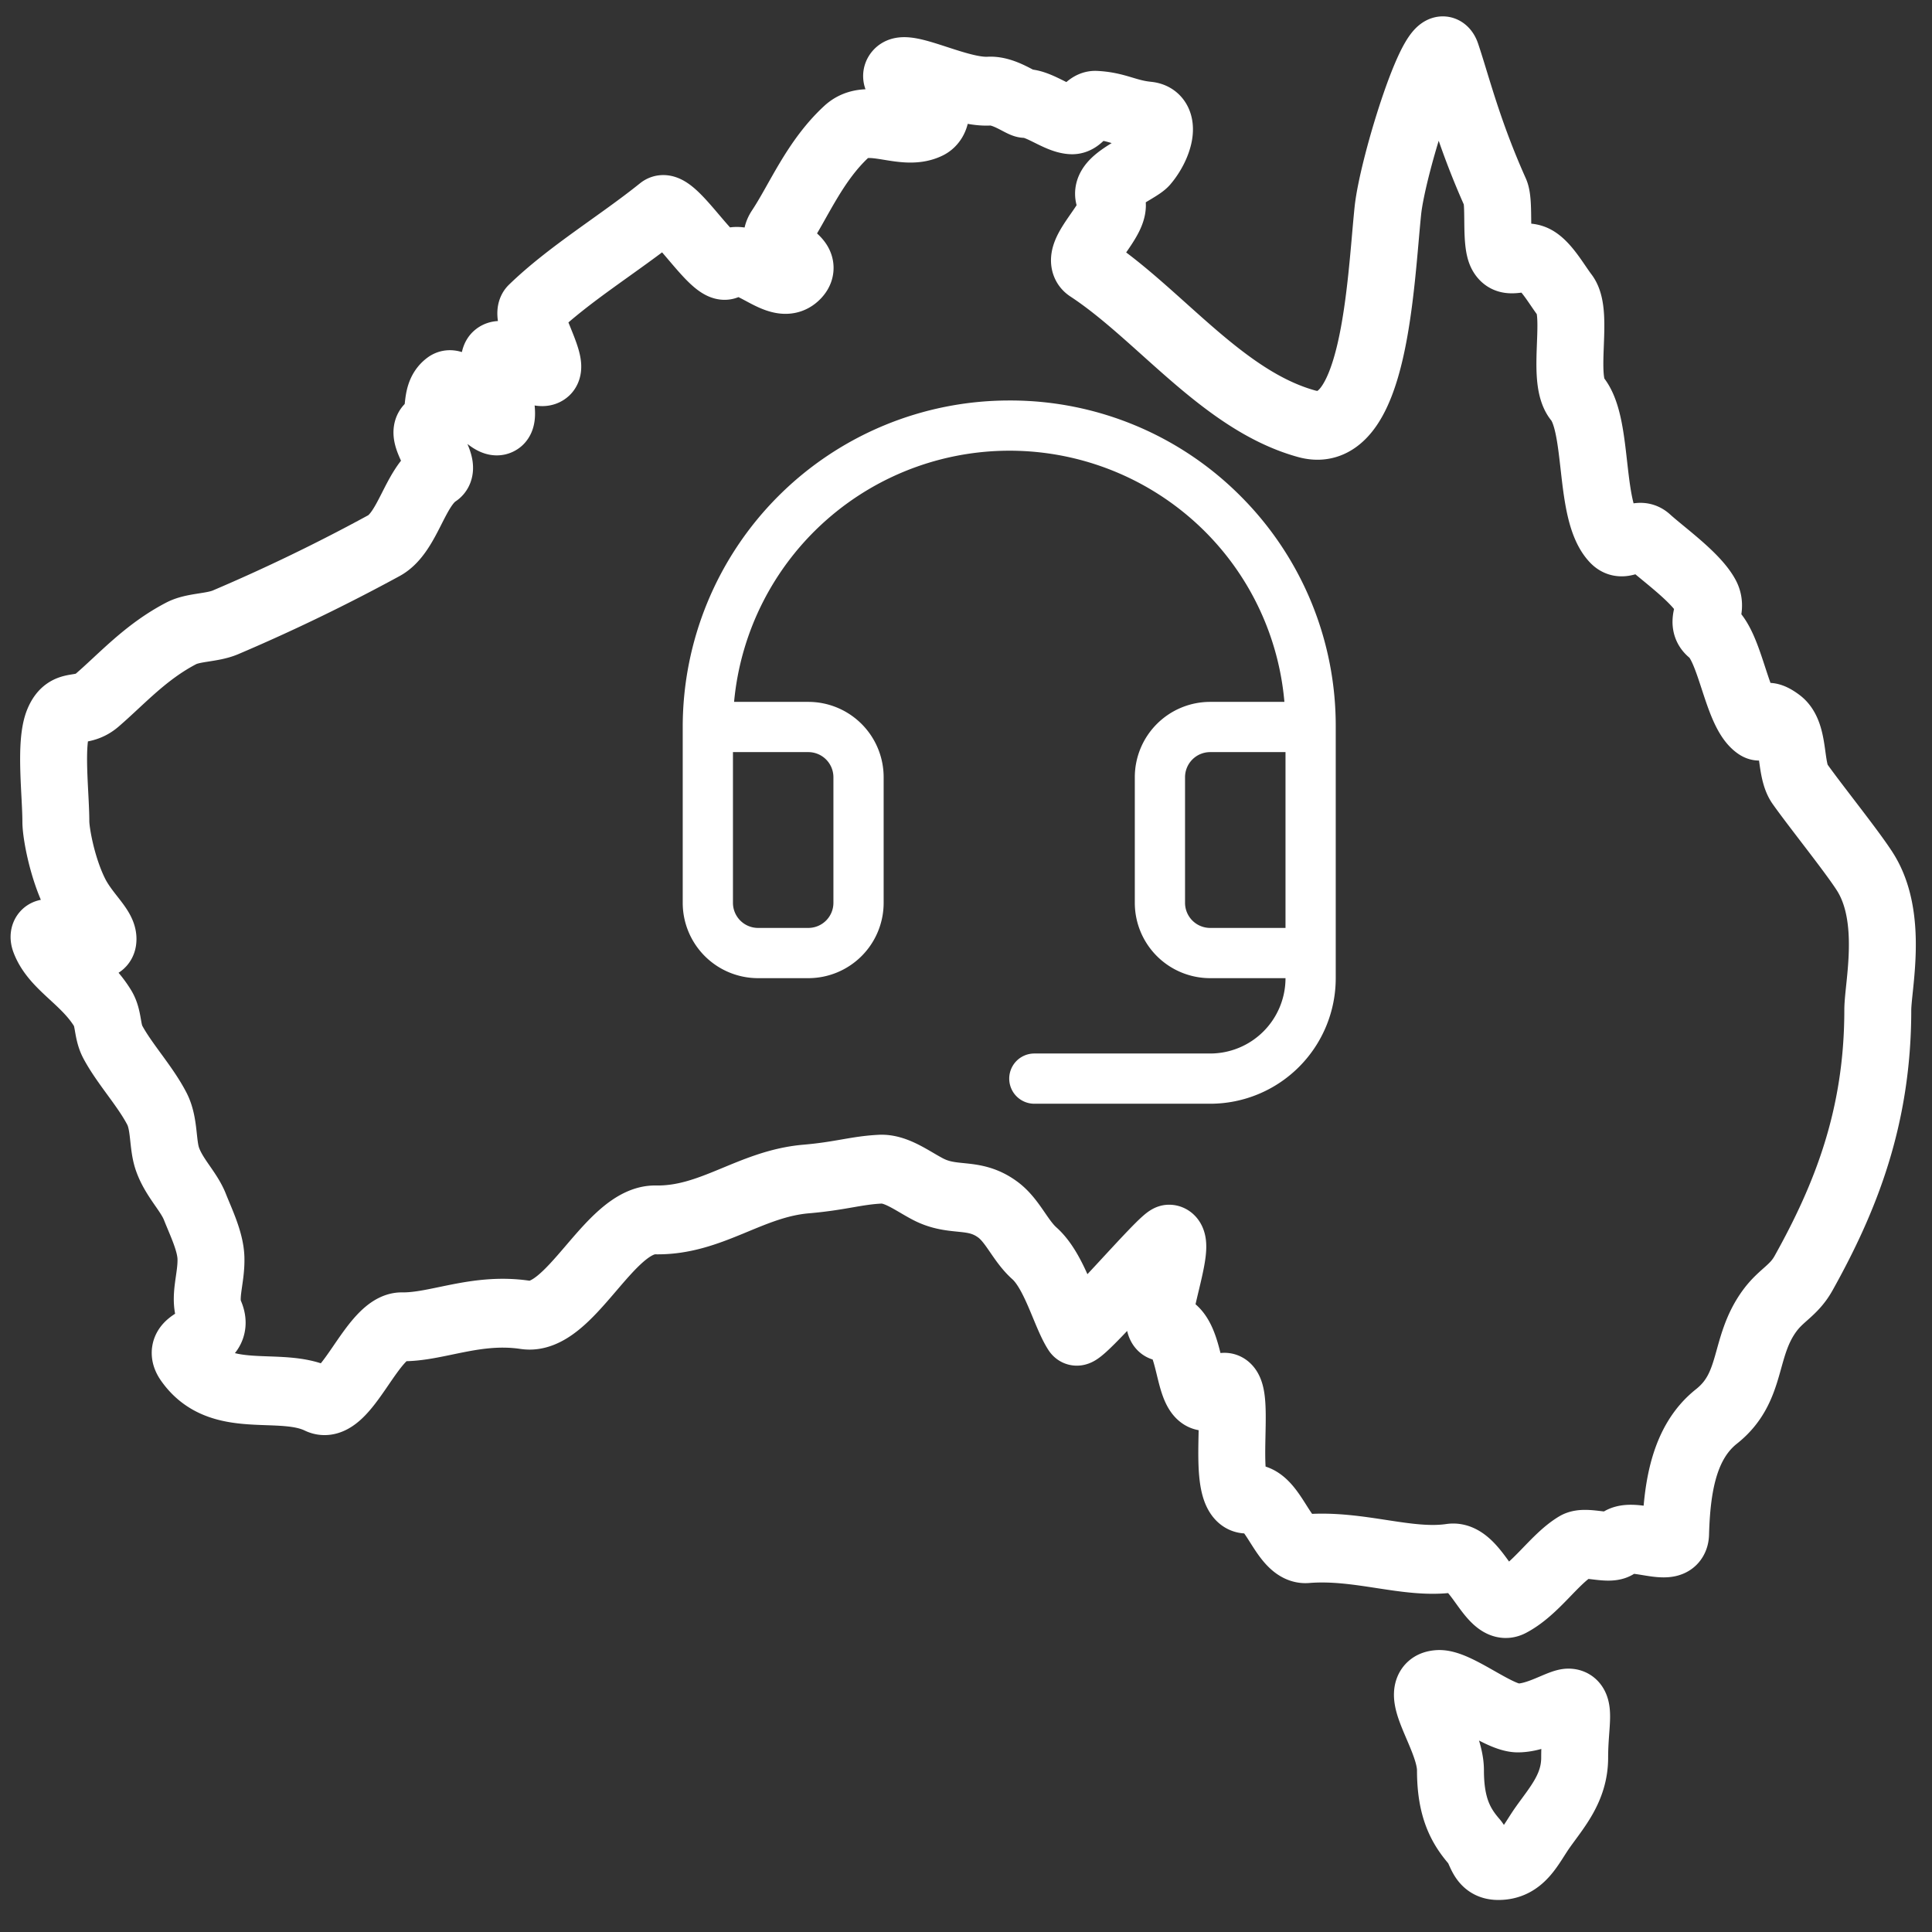 <svg xmlns="http://www.w3.org/2000/svg" id="svg3992" version="1.1" stroke-width="2" stroke-linejoin="round" stroke-linecap="round" stroke="currentColor" fill="none" height="24" width="24">
  <rect width="100%" height="100%" fill="#333333" stroke="none"/>
  <defs id="defs3996"></defs>
  
  <g id="g3990" style="display:inline;fill:none">
    <path id="path3984" transform="matrix(0.035,0,0,0.036,0.105,0.592)" style="display:inline;fill:none;stroke:#ffffff;stroke-width:23.756;stroke-miterlimit:4;stroke-dasharray:none;stroke-opacity:1" d="m 663.475,332.1 c 0,37.16 -11.564,65.02 -26.358,90.8 -3.464,6.03 -7.81,7.41 -11.972,12.89 -9.633,12.7 -5.694,26.34 -18.927,36.53 -11.554,8.9 -14.047,24.4 -14.513,40.51 -0.223,7.49 -16.017,-1.37 -20.421,3.27 -2.522,2.65 -11.418,-1.05 -14.93,0.98 -7.684,4.44 -14.193,14.82 -23.177,19.37 -7.179,3.64 -12.223,-16.52 -21.216,-15.24 -15.29,2.18 -32.587,-4.74 -51.184,-3.26 -8.693,0.69 -11.729,-18.46 -20.615,-17.17 -12.447,1.81 0.388,-46.57 -11.011,-37.37 -12.602,10.17 -7.005,-22.08 -19.325,-22.08 -5.307,0 7.43,-30.14 2.105,-30.19 -2.29,-0.02 -31.617,33.65 -32.917,31.7 -4.084,-6.11 -7.634,-20.52 -14.881,-26.81 -5.093,-4.43 -7.664,-11.28 -13,-15.09 -8.721,-6.23 -15.629,-2.36 -24.893,-7.12 -5.598,-2.87 -11.196,-7.1 -16.852,-6.82 -8.575,0.42 -14.096,2.38 -26.28,3.39 -19.888,1.66 -33.625,14.44 -53.406,14.11 -16.511,-0.28 -30.278,35.1 -46.265,32.77 -17.492,-2.55 -31.374,4.29 -43.782,4.12 -10.681,-0.14 -19.84,29.56 -29.511,25.02 -13.815,-6.49 -35.051,2.41 -46.392,-13.43 -5.326,-7.44 12.185,-6.29 7.858,-15.84 -2.6,-5.75 0.505,-12.17 0.262,-19.57 -0.194,-5.68 -3.54,-12.27 -5.685,-17.55 -2.202,-5.42 -7.324,-9.92 -9.701,-16.38 -1.92,-5.18 -0.95,-12.2 -3.832,-17.57 -4.172,-7.8 -11.467,-15.42 -15.6,-22.92 -2.124,-3.86 -1.377,-8.14 -3.609,-11.67 -6.46,-10.26 -17.161,-14.85 -20.557,-23.52 -2.842,-7.27 19.645,5.54 20.625,0.17 0.699,-3.84 -5.985,-8.59 -9.798,-16.02 -4.734,-9.25 -6.888,-21.28 -6.888,-25.05 0,-9.54 -2.27,-27.06 0.854,-34.25 3.104,-7.15 8.003,-2.79 13.795,-7.64 8.76,-7.33 17.2,-16.67 29.86,-23.07 4.366,-2.21 10.895,-1.81 15.726,-3.81 a 665.973,686.48 0 0 0 56.239,-26.47 c 8.469,-4.52 10.865,-20.1 18.946,-25.23 3.541,-2.25 -6.46,-13.07 -2.959,-15.43 5.132,-3.45 1.252,-10.87 6.364,-14.56 4.036,-2.91 14.795,14.97 18.763,11.85 2.56,-2.02 -3.92,-19.61 -1.407,-21.77 3.25,-2.8 14.756,7.51 18.005,4.62 2.533,-2.26 -7.722,-18.51 -5.219,-20.86 13.204,-12.45 30.88,-22.7 45.684,-34.28 4.326,-3.39 19.198,21.93 23.593,18.69 7.063,-5.22 18.238,10.12 24.806,3.38 5.433,-5.58 -11.234,-7.92 -6.15,-15.39 6.752,-9.89 12.359,-23.67 23.748,-33.89 7.684,-6.9 19.84,1.94 29.036,-2.47 2.93,-1.4 4.026,-6.15 -0.107,-9.64 -3.929,-3.31 -13.096,-5.34 -10.816,-7.84 3.191,-3.51 21.653,6.61 32.45,6 5.414,-0.31 11.35,4.26 12.854,4.26 5.045,0 11.564,5.49 16.55,5.64 3.522,0.1 4.958,-5.18 8.441,-5.01 7.712,0.38 10.924,2.97 18.471,3.71 7.18,0.69 3.9,10.28 -0.854,15.7 -2.444,2.79 -16.404,7.68 -12.3,13.14 4.18,5.55 -14.368,19.29 -7.927,23.4 25.214,16.08 47.614,45.95 77.523,53.95 24.244,6.49 26.155,-48.57 28.784,-73.46 1.659,-15.72 17.249,-64.12 20.819,-53.82 3.725,10.76 7.664,26.5 17.336,47.51 1.669,3.63 -0.097,16.99 2.173,20.9 2.319,4 6.975,0.39 11.4,2.08 4.132,1.59 7.993,8.45 11.165,12.52 5.045,6.46 -1.494,28.67 4.288,35.58 7.916,9.47 3.93,39.01 13.087,48.28 3.648,3.69 8.178,-2.83 12.059,0.6 5.549,4.9 17.035,12.78 20.712,19.42 2.678,4.85 -2.658,8.67 1.591,11.97 7.101,5.5 9.139,27.64 16.337,32.44 2.95,1.96 0.67,-6.33 8.159,-0.84 5.51,4.04 3.327,15.89 7.082,21.06 5.675,7.8 18.587,23.36 23.176,30.4 10.293,15.8 4.511,39.4 4.511,47.67 z M 555.888,590.05 c 0,10.34 -6.18,16.98 -11.292,23.98 -4.453,6.1 -7.199,13.26 -15.794,13.26 -6.277,0 -5.995,-5.39 -8.508,-8.21 -4.89,-5.47 -8.489,-11.87 -8.489,-24.65 0,-11.93 -15.046,-28.87 -4.326,-29.61 6.655,-0.47 21.148,11.54 28.23,11.54 7.208,0 15.057,-5.24 18.055,-5.14 4.676,0.16 2.124,7.04 2.124,18.83 z"></path>
    <g id="g3988" style="fill:#20ffff;stroke-width:0;stroke-miterlimit:4;stroke-dasharray:none;fill-opacity:1">
      <path id="path3986" transform="matrix(0.039,0,0,0.039,7.545,4.039)" style="stroke-width:0;stroke-miterlimit:4;stroke-dasharray:none;fill:#ffffff;fill-opacity:1" d="M 201.89,54.66 A 103.43,103.43 0 0 0 128.79,24 H 128 A 104,104 0 0 0 24,128 v 56 a 24,24 0 0 0 24,24 H 64 A 24,24 0 0 0 88,184 V 144 A 24,24 0 0 0 64,120 H 40.36 A 88.12,88.12 0 0 1 190.54,65.93 87.39,87.39 0 0 1 215.65,120 H 192 a 24,24 0 0 0 -24,24 v 40 a 24,24 0 0 0 24,24 h 24 a 24,24 0 0 1 -24,24 h -56 a 8,8 0 0 0 0,16 h 56 a 40,40 0 0 0 40,-40 V 128 A 103.41,103.41 0 0 0 201.89,54.66 Z M 64,136 a 8,8 0 0 1 8,8 v 40 a 8,8 0 0 1 -8,8 H 48 a 8,8 0 0 1 -8,-8 v -48 z m 128,56 a 8,8 0 0 1 -8,-8 v -40 a 8,8 0 0 1 8,-8 h 24 v 56 z" stroke="none"></path>
    </g>
  </g>
</svg>
